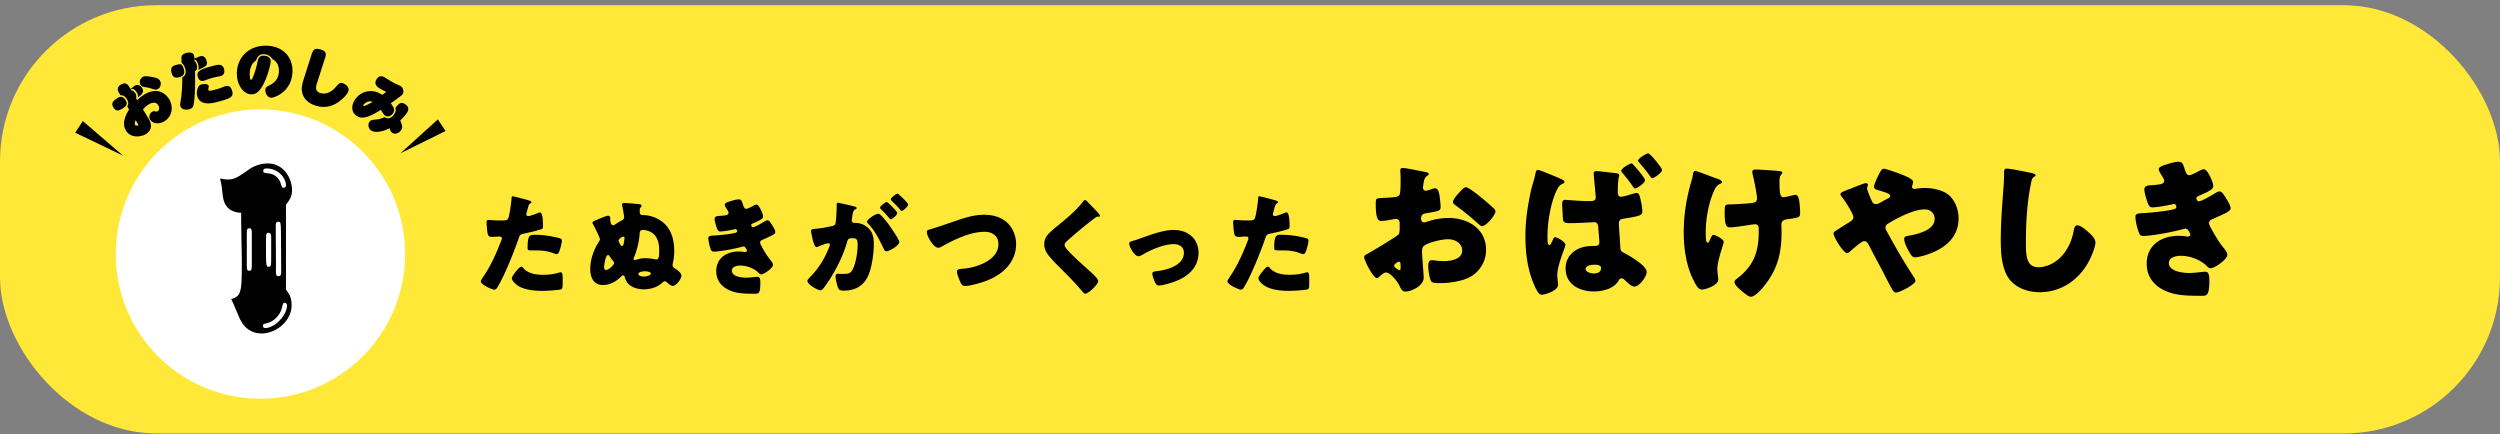<svg xmlns="http://www.w3.org/2000/svg" width="432" height="75" fill="none"><rect width="100%" height="100%" fill="#808080" stroke="none"/><rect width="432" height="74" y=".901" fill="#FFE838" rx="27"/><path fill="#000" d="M88.562 33.922c.247 0 2.014.475 2.356.57.361.095.931.266.931.456 0 .095-.114.152-.19.19-.266.133-.342.437-.513 1.064q-.057.256-.171.627c-.019.076-.038.152-.038.17 0 .229.152.343.361.343.285 0 1.254-.38 1.539-.494.152-.057.342-.133.475-.133.513 0 .513 1.88.513 2.45 0 .267-.076.38-.38.476-.76.247-1.976.532-2.717.684-.817.17-.874.19-1.102.874-.798 2.299-2.432 6.422-3.648 8.398-.152.247-.266.456-.589.456s-2.299-.855-2.299-1.425c0-.171.152-.4.38-.741 1.311-1.92 2.28-4.066 3.116-6.251.057-.114.133-.323.133-.437 0-.266-.209-.323-.418-.323-.38 0-.836.057-1.254.057-.399 0-.646-.057-.76-.475-.095-.361-.209-1.634-.209-2.014 0-.247.038-.437.342-.437.19 0 1.045.095 2.033.095.95 0 1.254 0 1.406-.475.228-.684.513-2.736.551-3.496 0-.114.038-.21.152-.21m2.603 8.949c0-2.185.38-2.3 1.14-2.3 1.653 0 2.945.229 4.313.57.266.077.475.153.475.457 0 .437-.342 1.71-.57 2.09-.076.133-.19.228-.361.228-.133 0-.323-.076-.475-.133-1.102-.437-2.109-.513-3.268-.513h-.684c-.437 0-.57-.057-.57-.4m-1.064 3.21c.133 0 .266.172.342.267.779.93 2.223 1.14 3.363 1.14 1.064 0 1.843-.095 2.869-.4a.7.7 0 0 1 .209-.037c.304 0 .342.418.342 1.026v.57c0 1.045 0 1.273-.342 1.368-.57.152-2.584.247-3.211.247-1.349 0-3.192-.171-4.313-.988-.304-.228-.912-.76-.912-1.197 0-.323.703-1.178.931-1.444.152-.171.494-.551.722-.551m17.898 1.939c-.057-.228-.133-.437-.323-.437-.114 0-.209.076-.285.152-.855.874-1.957 1.52-3.211 1.52-1.596 0-2.185-1.33-2.185-2.736 0-1.71.608-3.401 1.539-4.826a.66.66 0 0 0 .133-.38c0-.247-1.007-2.261-1.197-2.584a.56.56 0 0 1-.095-.247c0-.21.494-.4 1.064-.627.171-.076.342-.133.513-.21.285-.113.893-.36 1.14-.36.304 0 .361.266.361.475 0 .342.019 1.159.513 1.159a.56.56 0 0 0 .361-.152 9 9 0 0 1 1.102-.665c.228-.114.418-.285.418-.57s-.247-1.672-.342-2.014c0-.038-.019-.133-.019-.19 0-.228.228-.247.418-.247.475 0 1.881.133 2.47.19.38.038.494.133.494.285 0 .095-.095.209-.171.304a.63.63 0 0 0-.152.456c0 .55 0 .855.551.855.969 0 1.957.285 2.793.779 1.957 1.159 2.584 3.135 2.622 5.32v.095c0 .703-.076 1.444-.247 2.109-.019.095-.038.19-.038.304 0 .285.095.399.456.646.38.247 1.064.722 1.064 1.216 0 .55-.893 1.767-1.482 1.767-.304 0-.646-.285-1.026-.627-.114-.095-.209-.171-.361-.171s-.304.114-.418.228c-.855.817-2.052 1.159-3.23 1.159-1.349 0-2.85-.551-3.23-1.976m1.957-3.135a4.3 4.3 0 0 1 1.558-.266c.494 0 1.083.057 1.558.17.095.02.228.039.323.039.456 0 .513-.437.513-1.672 0-1.102-.285-2.356-1.349-3.002a3.2 3.2 0 0 0-1.501-.418c-.494 0-.513.418-.532.684-.076 1.31-.475 2.907-.988 4.104a.6.6 0 0 0-.057.209c0 .133.114.209.228.209.057 0 .19-.038.247-.057m-5.206 1.767c.399 0 1.349-.817 1.349-1.197 0-.171-.057-.247-.152-.361a9 9 0 0 1-.627-.836c-.057-.095-.133-.19-.247-.19-.437 0-.684 1.748-.684 2.109 0 .247.076.475.361.475m3.173-5.51c0-.133-.076-.247-.247-.247-.114 0-.779.323-.779.722 0 .133.323.874.57.874.152 0 .228-.076.266-.228.038-.114.19-1.007.19-1.121m3.325 6.65c.418 0 1.216-.19 1.216-.513 0-.342-.798-.4-1.045-.4-.285 0-1.102.077-1.102.476 0 .342.684.437.931.437m16.378-13.338c.494 0 .57.285.76.893.209.646.342.74.589.74.171 0 .703-.265 1.064-.455.304-.171.532-.266.703-.266.418 0 1.121 1.577 1.121 2.033 0 .304-.247.456-.475.589-.38.228-.779.399-1.178.57-.152.057-.399.152-.399.323 0 .114.076.38.285.38.38 0 1.577-.722 1.938-.95.133-.095.418-.247.589-.247.285 0 .513.38.703.684.323.513.646 1.026.646 1.349 0 .304-.361.494-1.026.798-.399.19-.817.38-1.216.55-.228.096-.38.229-.38.476 0 .152.076.304.228.589.437.817.893 1.596 1.463 2.318.209.247.532.627.532.969 0 .513-1.539 1.615-2.033 1.615-.171 0-.285-.095-.532-.342-.741-.703-1.938-1.178-3.116-1.178-.551 0-1.425.17-1.425.874 0 1.045 1.729 1.216 2.489 1.216.228 0 .836-.038 1.254-.095.209-.02.532-.057.627-.057.456 0 .551.304.551 1.102 0 1.805-.323 1.824-.893 1.824-1.007 0-2.052 0-3.04-.171-1.976-.361-3.686-1.54-3.686-3.724 0-2.3 1.805-3.401 3.914-3.401.342 0 .684.038 1.026.095h.076c.114 0 .285-.095.285-.266 0-.095-.133-.323-.209-.437-.095-.152-.209-.266-.399-.266-.038 0-.114.019-.19.038-1.083.323-3.838.855-4.94.855-.342 0-.456-.21-.57-.551-.171-.494-.361-1.273-.361-1.786 0-.266.076-.4.855-.437.874-.038 3.059-.247 3.876-.494.152-.038.247-.133.247-.285s-.133-.342-.285-.342c-.038 0-.171.038-.247.057-.57.133-1.843.36-2.394.36-.323 0-.418-.19-.532-.474-.152-.38-.437-1.311-.437-1.691 0-.285.171-.494.684-.513.285-.02.798-.057 1.178-.114.342-.057.551-.171.551-.456 0-.152-.171-.418-.266-.57-.114-.171-.399-.608-.399-.817 0-.304.589-.475.836-.551.418-.133 1.14-.361 1.558-.361m24.092 2.489c.247 0 .418.17.589.342.57.589 1.045 1.178 1.539 1.9.285.399 1.558 2.26 1.558 2.622 0 .627-1.729 1.615-2.261 1.615-.209 0-.304-.171-.475-.513-.722-1.501-1.444-2.983-2.641-4.256-.095-.095-.209-.228-.209-.342 0-.4 1.463-1.368 1.9-1.368m3.382-3.477c.133 0 .399.285.456.342.266.247 1.368 1.273 1.368 1.539 0 .38-.912 1.102-1.121 1.102-.114 0-.228-.152-.285-.247-.418-.513-.912-.988-1.387-1.463-.076-.076-.209-.19-.209-.304 0-.266.969-.97 1.178-.97m-1.862 1.444c.133 0 .589.475.931.817.494.494.874.912.874 1.083 0 .38-.893 1.083-1.121 1.083-.076 0-.19-.114-.285-.228a20 20 0 0 0-1.368-1.482c-.114-.095-.209-.19-.209-.285 0-.266.95-.988 1.178-.988m-8.664.779v-.285c0-.19.038-.361.266-.361.19 0 2.337.513 2.698.608.152.038.494.114.494.304 0 .133-.133.19-.304.266-.304.152-.38.665-.456 1.197l-.038.266c-.019.114-.057.323-.057.38 0 .437.399.456.646.456.418 0 1.064.114 1.577.418 1.349.779 1.596 1.9 1.596 3.249 0 1.672-.361 4.446-1.197 5.909-.874 1.52-2.28 2.128-4.009 2.128-.551 0-.817-.076-.988-.532-.171-.437-.418-1.463-.418-1.92 0-.246.076-.455.361-.455.266 0 .532.019.798.019 1.121 0 1.425-.076 1.805-.798.551-1.026.855-3.06.855-4.218 0-.874-.133-1.16-.874-1.16-.627 0-.798.077-.969.704-.627 2.223-1.71 4.37-2.926 6.327-.247.399-1.026 1.577-1.349 1.843a.42.42 0 0 1-.323.133c-.437 0-2.242-1.007-2.242-1.615 0-.19.171-.38.475-.684 1.463-1.501 2.546-3.211 3.306-5.225.038-.095.095-.228.095-.323 0-.19-.114-.285-.304-.285s-1.387.437-1.615.532c-.114.057-.247.133-.38.133-.304 0-.532-.741-.703-1.482-.114-.494-.247-1.121-.247-1.311 0-.247.133-.304.703-.361 1.235-.114 1.729-.228 2.907-.475.494-.095.608-.247.665-.76.095-.78.152-1.824.152-2.622m25.479 1.425c1.52 0 3.059.399 4.142 1.52.912.95 1.387 2.26 1.387 3.553 0 3.116-2.299 5.225-5.016 6.289-.855.342-2.926.95-3.819.95-.437 0-.627-.323-.798-.684-.19-.4-.589-1.387-.589-1.805 0-.38.418-.456.722-.475 1.33-.076 2.47-.342 3.667-.874 1.425-.646 2.774-1.71 2.774-3.401 0-1.425-1.064-2.128-2.375-2.128-2.546 0-5.282 1.368-7.448 2.565-.19.114-.342.19-.57.19-.817 0-1.976-1.976-1.976-2.736 0-.285.247-.361.475-.418 1.691-.494 3.344-1.102 4.997-1.653 1.463-.494 2.888-.893 4.427-.893m17.423-2.546c.133 0 .247.095.323.17.323.343.646.685.969 1.008l.209.209c.38.399 1.102 1.14 1.102 1.349 0 .114-.114.133-.342.133-.209 0-.323.076-.475.19a73 73 0 0 0-2.375 1.862 72 72 0 0 0-2.565 2.223c-.171.17-.361.36-.361.627 0 .323.456.817.779 1.159.057.076.114.133.171.19 1.064 1.064 2.185 2.07 3.306 3.078.608.532 1.558 1.406 1.558 1.805 0 .589-1.71 2.185-2.242 2.185-.114 0-.342-.171-.589-.475-1.007-1.254-2.413-2.641-3.724-3.952-.684-.684-1.558-1.558-2.109-2.3-.418-.57-.665-1.12-.665-1.823 0-.532.133-.988.437-1.425.513-.741 1.881-1.748 2.641-2.394 1.235-1.045 2.641-2.242 3.61-3.534.095-.133.19-.285.342-.285m15.314 5.168c2.413 0 4.313 1.425 4.313 3.97 0 2.433-1.71 4.01-3.838 4.846-.703.285-2.28.779-3.002.779-.361 0-.513-.228-.665-.513-.171-.342-.475-1.14-.475-1.52 0-.304.304-.4.722-.437 1.748-.171 4.731-.97 4.731-3.173 0-1.026-.798-1.501-1.729-1.501-1.691 0-3.99.969-5.434 1.843-.266.152-.494.247-.703.247-.646 0-1.577-1.558-1.577-2.166 0-.323.228-.38.798-.532.361-.095 1.007-.342 1.387-.475 1.615-.57 3.762-1.368 5.472-1.368m14.782-5.814c.247 0 2.014.475 2.356.57.361.095.931.266.931.456 0 .095-.114.152-.19.19-.266.133-.342.437-.513 1.064q-.057.256-.171.627c-.019.076-.038.152-.038.17 0 .229.152.343.361.343.285 0 1.254-.38 1.539-.494.152-.057.342-.133.475-.133.513 0 .513 1.88.513 2.45 0 .267-.076.38-.38.476-.76.247-1.976.532-2.717.684-.817.17-.874.19-1.102.874-.798 2.299-2.432 6.422-3.648 8.398-.152.247-.266.456-.589.456s-2.299-.855-2.299-1.425c0-.171.152-.4.38-.741 1.311-1.92 2.28-4.066 3.116-6.251.057-.114.133-.323.133-.437 0-.266-.209-.323-.418-.323-.38 0-.836.057-1.254.057-.399 0-.646-.057-.76-.475-.095-.361-.209-1.634-.209-2.014 0-.247.038-.437.342-.437.19 0 1.045.095 2.033.095.95 0 1.254 0 1.406-.475.228-.684.513-2.736.551-3.496 0-.114.038-.21.152-.21m2.603 8.949c0-2.185.38-2.3 1.14-2.3 1.653 0 2.945.229 4.313.57.266.077.475.153.475.457 0 .437-.342 1.71-.57 2.09-.076.133-.19.228-.361.228-.133 0-.323-.076-.475-.133-1.102-.437-2.109-.513-3.268-.513h-.684c-.437 0-.57-.057-.57-.4m-1.064 3.21c.133 0 .266.172.342.267.779.93 2.223 1.14 3.363 1.14 1.064 0 1.843-.095 2.869-.4a.7.7 0 0 1 .209-.037c.304 0 .342.418.342 1.026v.57c0 1.045 0 1.273-.342 1.368-.57.152-2.584.247-3.211.247-1.349 0-3.192-.171-4.313-.988-.304-.228-.912-.76-.912-1.197 0-.323.703-1.178.931-1.444.152-.171.494-.551.722-.551m26.693-1.202c.027.54.216 2.754.216 3.078 0 1.485-2.214 2.43-3.132 2.43-.594 0-.783-.432-1.08-1.053-.432-.891-1.647-2.241-2.268-2.241-.351 0-.675.27-.918.486-.216.189-.54.486-.702.486-.594 0-2.187-2.997-2.187-3.618 0-.324.243-.432.567-.594.675-.351 5.049-2.97 5.346-3.321.189-.243.216-.621.216-.972v-1.053c0-.378-.243-.675-.621-.675-.108 0-.756.108-.918.135-.405.08-1.134.216-1.512.216-.54 0-1.08-.027-1.08-2.835 0-1.026 0-1.08 1.053-1.134a34 34 0 0 0 2.349-.162c.27-.027.567-.135.702-.378.162-.27.189-1.62.189-2.43v-.46c0-.566-.054-1.16-.054-1.322 0-.27.135-.432.405-.432.594 0 3.24.567 3.996.702.243.054.513.135.513.35 0 .136-.162.244-.27.298-.405.324-.486.594-.567.972-.108.594-.162.999-.162 1.08 0 .297.243.54.513.54.135 0 .702-.19.864-.243.216-.081.567-.19.729-.19.459 0 .702.595.81 1.648.054.405.135 1.188.135 1.593 0 .675-.297.702-2.565 1.08-.459.08-.81.297-.81.864 0 .378.108.702.54.702.162 0 .459-.108.621-.162a11.8 11.8 0 0 1 3.618-.594c3.321 0 6.453 1.863 6.453 5.508 0 1.728-.81 3.294-2.187 4.32-1.431 1.08-4.077 1.43-5.832 1.43-.729 0-1.296 0-1.512-.404-.297-.567-.459-1.944-.459-2.538 0-.486.054-1.026.648-1.026.162 0 .756.08.945.108.324.027.837.054 1.134.054 1.161 0 3.132-.324 3.132-1.81 0-1.322-1.296-1.97-2.43-1.97-1.053 0-3.348.513-4.158 1.134-.27.216-.351.594-.351.918s.054 1.16.081 1.485m-3.78 1.485v-.46c0-.323-.027-.674-.27-.674-.216 0-.459.216-.621.35-.108.082-.216.163-.216.325 0 .216.081.297.567.62q.243.163.324.163c.189 0 .216-.162.216-.324M253.31 32.35c.459 0 2.187 1.404 2.592 1.728.621.513 1.593 1.323 2.16 1.89.162.135.351.324.351.54 0 .702-1.62 2.565-2.295 2.565-.243 0-.432-.19-.648-.378a47 47 0 0 0-3.807-3.105c-.297-.216-.594-.405-.594-.702 0-.378.756-1.27 1.026-1.54.054-.053.108-.134.162-.188.351-.378.729-.81 1.053-.81m12.447-2.997c.27 0 2.808 1.053 3.861 1.512.621.27.729.432.729.594s-.135.216-.27.27c-.54.216-.81.594-1.053 1.107-1.107 2.268-1.62 5.589-1.62 8.1 0 .675 0 1.404.324 1.404.189 0 .27-.19.459-.594.054-.108.108-.216.162-.351.081-.162.189-.405.405-.405.351 0 1.755.837 1.755 1.296 0 .405-1.404 3.483-1.404 5.21 0 .298.054.919.081 1.162.027.162.054.378.054.54 0 1.053-2.268 1.728-2.835 1.728-.486 0-.783-.621-.972-1-1.458-2.888-1.836-6.047-1.836-9.206 0-2.7.378-5.022.918-7.641.216-1 .594-1.971.837-3.213.054-.216.135-.513.405-.513m16.146-1.107c.135 0 .297.162.405.297.351.378 1.944 2.187 1.944 2.592 0 .54-1.431 1.43-1.701 1.43-.162 0-.297-.188-.54-.566-.081-.108-.135-.19-.216-.297-.486-.675-.891-1.161-1.404-1.782-.081-.108-.243-.297-.243-.432 0-.378 1.458-1.242 1.755-1.242m-6.048 1.323c.459 0 2.295.243 2.862.297.972.108 1.08.162 1.08.378 0 .297-.243.648-.243 2.727v.243c0 .324.054.783.567.783.378 0 1.593-.378 2.025-.513.189-.054.513-.135.702-.135.297 0 .405.27.486.54.216.729.459 1.917.459 2.673 0 .594-.351.783-3.159 1.215-.567.08-.891.216-.891.837 0 .405.216 3.456.243 3.996.027.62.135.81.459.999.297.162.945.486 1.323.729 1.35.837 2.781 1.863 2.781 2.673 0 .783-1.269 2.51-2.106 2.51-.486 0-1.026-.512-1.458-.917-.351-.351-.54-.513-.783-.513-.27 0-.378.189-.513.405-.837 1.43-2.754 1.863-4.293 1.863-2.457 0-4.86-1.215-4.86-3.97 0-2.024 1.431-3.374 3.294-3.752.513-.108 1.242-.135 1.755-.135.702 0 .783-.324.783-.675 0-.324-.162-2.052-.189-2.538-.027-.324-.081-.891-.675-.891-.216 0-2.781.162-4.212.162-.432 0-1.08 0-1.188-.513-.054-.297-.162-2.457-.162-2.835 0-.297.081-.675.486-.675.378 0 2.673.216 4.131.216h.243c.405 0 .945-.054.945-.648 0-.243-.297-3.213-.324-3.645-.027-.162-.027-.324-.027-.486 0-.324.162-.405.459-.405m-.378 16.173c-.432 0-1.485.135-1.485.729 0 .513.864.783 1.431.783.621 0 1.242-.216 1.242-.945 0-.54-.783-.567-1.188-.567m9.342-19.251c.297 0 2.376 2.484 2.376 2.862 0 .513-1.377 1.43-1.674 1.43-.162 0-.243-.134-.378-.323-.567-.81-1.215-1.593-1.863-2.35-.135-.161-.216-.242-.216-.35 0-.432 1.512-1.27 1.755-1.27m10.611 3.915a26 26 0 0 0 1.026.378l.243.08c.432.163.864.325.864.622 0 .135-.081.162-.243.243-.54.243-.756.486-1.026 1.026-.999 1.998-1.539 5.049-1.539 7.29 0 .999 0 1.89.324 1.89.162 0 .216-.108.405-.513.216-.486.351-.837.621-.837.351 0 1.755.783 1.755 1.188s-1.107 3.24-1.107 4.725c0 .324.081.918.108 1.242.027.189.054.378.054.567 0 .999-2.214 1.728-2.781 1.728-.486 0-.756-.243-1.188-1.026-1.539-2.727-1.998-5.886-1.998-8.937 0-2.916.486-5.967 1.323-8.748.108-.351.162-.567.216-.891.108-.73.216-.891.486-.891.162 0 1.485.486 2.457.864m7.938-1.107c.243 0 2.187.08 4.158.27.243.027.459.08.459.27 0 .108-.108.27-.216.378-.243.243-.27.729-.27 1.296 0 2.025.135 2.565.702 2.565.216 0 1.053-.19 1.593-.324.216-.054.324-.081.432-.081.486 0 .621.648.675 1.026.081.567.162 1.485.162 2.079 0 .81-.216.837-2.214 1.107-.351.054-1.026.135-1.026.918 0 .432.027.89.027 1.35 0 3.59-.675 6.318-2.943 9.18-.432.567-1.62 1.944-2.349 1.944-.162 0-.405-.081-.702-.297-.81-.594-2.133-1.647-2.133-2.214 0-.216.108-.378.459-.648.081-.054.108-.081.216-.162 2.754-2.214 3.51-4.563 3.51-7.992v-.486c0-.405-.162-.73-.648-.73-.216 0-1.728.244-1.917.27-.621.082-1.728.27-2.322.27-.648 0-.999-.161-.999-2.456 0-1.458.027-1.512.999-1.512.54 0 3.132-.135 3.888-.27.405-.081.702-.27.702-.73 0-.782-.54-3.347-.756-4.211a2.4 2.4 0 0 1-.054-.432c0-.324.297-.378.567-.378m29.187 3.186c1.377 0 3.429.35 4.482 1.485.945 1.026 1.404 2.403 1.404 3.78 0 3.294-2.376 5.184-5.265 6.183-.513.189-1.728.54-2.268.54-.486 0-.756-.46-1.296-1.485-.216-.405-.567-1.215-.567-1.674 0-.378.243-.486.513-.54 1.728-.27 4.752-.972 4.752-2.943 0-.945-.702-1.647-1.728-1.647-1.89 0-4.617 1.43-6.237 2.403-.297.162-.54.378-.54.729 0 .27.108.459.243.675 1.431 2.619 2.916 5.21 4.563 7.722.135.189.378.567.378.81 0 .62-2.7 2.025-3.348 2.025-.297 0-.459-.162-.756-.702-.513-.891-1.08-2.025-1.593-3.024-.783-1.485-1.593-2.97-2.349-4.455-.189-.351-.378-.702-.837-.702-.405 0-2.052 1.458-2.43 1.809-.135.108-.324.27-.486.27-.648 0-2.349-2.754-2.349-3.402 0-.243.135-.324 1.134-.945.405-.27.945-.594 1.674-1.053.324-.216.621-.432.621-.837 0-.54-1.485-2.862-1.89-3.348-.216-.27-.351-.432-.351-.621 0-.297.756-.567 1.836-.972.648-.243 2.241-.918 2.565-.918.162 0 .351.108.351.27 0 .108-.081.297-.108.405a.6.6 0 0 0-.054.216c0 .27.729 1.998.891 2.322.135.27.351.405.675.405.297 0 .621-.19 1.107-.46q.324-.202.729-.404c.432-.216.594-.297.594-.567 0-.378-.81-.594-2.16-1-.27-.08-.621-.188-.621-.566s.432-1.323.621-1.701c.513-1.053.702-1.404 1.08-1.404.459 0 2.754.864 3.294 1.08.756.297 1.755.756 1.755 1.188 0 .324-.189.648-.189.864s.216.35.405.35c.108 0 .243-.026.351-.053a13 13 0 0 1 1.404-.108m14.202-3.348c.621 0 3.537.594 4.401.783.216.054.594.162.594.378 0 .108-.108.189-.189.216-.432.243-.486.567-.621 1.242-.675 3.32-.864 6.723-.864 10.098 0 2.133 0 4.32 2.16 4.32 1.701 0 3.321-1 4.347-2.295.891-1.107 1.485-2.538 1.728-3.915.108-.54.189-1.026.648-1.026.594 0 1.404.729 1.836 1.107.486.432 1.296 1.16 1.296 1.836 0 .81-.756 2.592-1.161 3.32-1.728 3.187-4.779 5.293-8.478 5.293-1.917 0-3.969-.648-5.211-2.214-1.35-1.728-1.512-4.59-1.512-6.75 0-3.105.27-6.426.486-9.342.054-.567.081-1.485.081-2.106 0-.594 0-.945.459-.945m29.673-1.188c.702 0 .81.405 1.08 1.269.297.918.486 1.053.837 1.053.243 0 .999-.378 1.512-.648.432-.243.756-.378.999-.378.594 0 1.593 2.24 1.593 2.889 0 .432-.351.648-.675.837-.54.324-1.107.567-1.674.81-.216.08-.567.216-.567.459 0 .162.108.54.405.54.54 0 2.241-1.026 2.754-1.35.189-.135.594-.351.837-.351.405 0 .729.54.999.972.459.729.918 1.458.918 1.917 0 .432-.513.702-1.458 1.134-.567.27-1.161.54-1.728.783-.324.135-.54.324-.54.675 0 .216.108.432.324.837.621 1.16 1.269 2.268 2.079 3.294.297.35.756.89.756 1.377 0 .729-2.187 2.295-2.889 2.295-.243 0-.405-.135-.756-.486-1.053-1-2.754-1.674-4.428-1.674-.783 0-2.025.243-2.025 1.242 0 1.485 2.457 1.728 3.537 1.728.324 0 1.188-.054 1.782-.135.297-.027.756-.081.891-.081.648 0 .783.432.783 1.566 0 2.565-.459 2.592-1.269 2.592-1.431 0-2.916 0-4.32-.243-2.808-.513-5.238-2.187-5.238-5.292 0-3.267 2.565-4.833 5.562-4.833.486 0 .972.054 1.458.135h.108c.162 0 .405-.135.405-.378 0-.135-.189-.46-.297-.621-.135-.216-.297-.378-.567-.378-.054 0-.162.027-.27.054-1.539.459-5.454 1.215-7.02 1.215-.486 0-.648-.297-.81-.783-.243-.702-.513-1.81-.513-2.538 0-.378.108-.567 1.215-.621 1.242-.054 4.347-.351 5.508-.702.216-.054.351-.19.351-.405s-.189-.486-.405-.486c-.054 0-.243.054-.351.08-.81.19-2.619.514-3.402.514-.459 0-.594-.27-.756-.675-.216-.54-.621-1.863-.621-2.403 0-.405.243-.702.972-.73a23 23 0 0 0 1.674-.161c.486-.081.783-.243.783-.648 0-.216-.243-.594-.378-.81-.162-.243-.567-.864-.567-1.161 0-.432.837-.675 1.188-.783.594-.19 1.62-.513 2.214-.513"/><circle cx="45" cy="43.901" r="25" fill="#fff"/><path fill="#000" d="M38.004 30.837c.468.108.936.18 1.368.18 1.188 0 1.836-.468 3.744-1.8.648-.468 1.908-.972 3.132-.972 2.808 0 4.212 2.592 4.212 4.608 0 .828-.18 1.44-1.044 2.52v14.652c.108.18.612.9.684 1.08.288.792.288 1.332.288 1.62 0 2.88-2.844 4.896-5.112 4.896-2.772 0-3.672-2.16-4.032-2.988-.9-2.124-1.008-2.376-1.296-2.952 1.8-.54 1.836-1.296 1.836-6.552 0-1.332-.144-7.164-.108-8.352-2.736-.144-3.06-2.016-3.204-3.132-.144-1.332-.216-1.98-.468-2.808m10.08 7.488c-.432 0-.432.144-.432 1.368 0 1.008.036 5.58.036 6.516-.036 1.332 0 1.512.468 1.512.432 0 .432-.432.432-.828 0-2.772-.036-6.192-.036-6.624-.036-1.728-.036-1.944-.468-1.944m-2.052-9.216c-.252 0-.54.072-.54.432 0 .324.144.324.972.432a2.4 2.4 0 0 1 2.052 1.764c.144.432.216.72.468.72.288 0 .432-.216.432-.468 0-1.044-1.152-2.88-3.384-2.88m.828 15.12V41.06c0-.396-.036-.828-.468-.828s-.432.18-.432 1.872c0 3.6 0 3.996.432 3.996.468 0 .468-.18.468-1.872m2.34 8.1c-.252 0-.288.072-.504.936-.18.828-1.08 2.196-2.484 2.556-.684.18-.792.216-.792.468 0 .18.108.396.432.396 1.584 0 3.744-2.16 3.744-3.96a.4.4 0 0 0-.396-.396M43.08 39.44c-.432 0-.432.468-.432.684v5.148c0 1.332 0 1.512.432 1.512s.432-.18.432-1.8v-4.572c0-.648-.036-.972-.432-.972"/><g fill="#000" clip-path="url(#a)"><path d="M21.09 18.791c-.402.255-.984.605-1.491-.223-.529-.86.158-1.284.782-1.666.772-.478 1.185.191 1.322.414.402.647.159 1.008-.602 1.486zm1.586-3.173c.391.053.614.36.709.498.243.393.18.659.116.839l.211.34c.35-.35.794-.7 1.217-.956 2.115-1.295 3.616-.318 4.283.775.856 1.401.475 3.057-.783 3.832-.93.573-2.052.446-2.475-.255-.296-.488-.095-1.114.339-1.38.222-.138.37-.106.57-.053.18.043.265.022.392-.053.286-.18.338-.626.106-.997-.529-.87-1.523-.255-1.682-.16a4.1 4.1 0 0 0-.973.86l.751 1.22c.434.712 1.28 2.092-.264 3.047-.846.52-2.612.722-3.426-.605-.857-1.39.158-3.046.539-3.651l-.317-.531c.296-.467.18-.839-.074-1.263-.212-.34-.55-.722-1.09-.648l-.243-.403c-.148-.244-.56-.924.307-1.454.888-.541 1.29.127 1.438.371l.243.393c.106-.085.593-.51.72-.573.401-.244.92-.17 1.247.371.434.711.096.998-.772 1.741.085-.17.19-.414-.127-.944-.285-.468-.592-.68-1.036-.563l.127.202zm.762 5.158c-.053.138-.223.584-.096.796.106.18.466.149.593.053-.011-.063-.043-.106-.138-.265l-.349-.584zm2.813-7.472c.793.138 1.173.276 1.395.647.296.488.106 1.146-.349 1.422-.327.202-.57.107-1.12-.063-.445-.149-.677-.18-1.122-.255-.507-.074-.676-.255-.771-.414-.286-.467-.043-1.072.317-1.306.211-.127.423-.265 1.639-.042zM29.656 12.603c-.296-1.082.317-1.252.825-1.39.687-.191 1.004-.276 1.28.732.147.552.168 1.136-.741 1.38-.624.17-1.121.149-1.364-.711zm4.928-2.876c.835-.234 1.078.636 1.11.785.222.807-.032.934-1.48 1.571.105-.18.19-.34.031-.923-.042-.17-.2-.743-.645-.892.01.212.021.233.021.308.212.159.307.36.381.626.127.457.106.839-.307 1.104.022.764.064 2.993-.105 4.84-.117 1.242-.212 1.55-.889 1.73-.73.202-1.385-.02-1.533-.562-.064-.212-.053-.297.074-1.03.032-.201.285-1.772.254-3.917.275-.159.793-.467.507-1.496-.19-.69-.497-.902-.624-.998 0-.18-.031-.881-.02-.998.031-.244.126-.52.803-.711.264-.074 1.174-.276 1.375.435.031.117.042.234.074.531.148-.064.835-.372.983-.414zm5.53 5.954c.286 1.03-.19 1.285-2.189 1.837-1.078.297-3.341.923-3.838-.903-.085-.318-.138-.732.063-1.305.116-.361.264-.605.709-.722.232-.064 1.078-.202 1.205.276.021.096.01.117-.032.318-.031.128-.052.223-.02.33.02.095.094.18.327.159.307-.021.888-.191.941-.202.201-.053.476-.138.74-.223.149-.053.804-.318.942-.36.835-.234 1.089.562 1.152.806zm-3.616-4.214c1.142-.318 1.946-.54 2.22.467.074.287.16 1.009-.602 1.21-.064.022-1.132.234-1.333.287-.602.17-.803.244-1.131.372-.265.106-.339.127-.402.138-.814.223-1.015-.478-1.079-.722-.222-.817.243-1.178 2.316-1.752zM45.582 9.366c-.487 0-1.026.159-1.322 1.061-1.068.69-1.1 1.985-1.11 2.346 0 .573.095 1.04.221 1.04.265 0 .868-1.857 1.1-2.982.117-.606.254-1.232 1.09-1.21.37 0 1.237.19 1.216.923 0 .52-.392 2.06-.91 3.27-.994 2.356-1.882 2.494-2.464 2.483-1.258-.021-2.517-1.529-2.474-3.705.052-2.558 1.956-4.744 5.086-4.691 2.855.042 4.569 1.932 4.526 4.426-.063 3.514-3.13 4.575-3.67 4.564-.528 0-1.025-.615-1.014-1.316 0-.467.211-.584.803-.88.762-.383 1.513-1.062 1.534-2.442.02-1.401-.846-1.9-1.121-2.028-.339-.615-.994-.86-1.502-.86zM53.83 9.43c.296-.935.656-1.147 1.544-.892 1.174.329.973.966.75 1.634l-1.353 4.204c-.19.584-.401 1.422.614 1.709 1.036.297 1.946-.266 2.559-.966.634-.711.782-.881 1.269-.743.402.117 1.205.615.994 1.337-.18.637-1.047 1.38-1.28 1.571-1.427 1.22-2.94 1.38-4.209 1.02-2.4-.68-2.59-2.357-2.57-3.068.022-.574.202-1.136.307-1.476l1.375-4.32zM67.927 19.545c-.35.563-.963.7-1.343.456-.212-.127-.307-.286-.54-.647-.18-.276-.2-.297-.243-.36-2.252 1.39-3.278 1.591-4.135 1.05-.92-.573-1.026-1.72-.38-2.75.983-1.58 3.087-2.08 4.758-.901.265-.192.56-.404.698-.51-.856-.435-1.216-.658-1.269-.69-.476-.297-.835-.796-.402-1.496.54-.86 1.206-.446 1.587-.213.94.584 1.068.669 1.522.902.16.085.9.393 1.037.478.454.287.624.977.38 1.37-.116.19-.148.233-2.072 1.623.454.595.793 1.062.412 1.688zm-5.108-1.454s-.085.138.01.202c.096.063.201.01.423-.085.402-.191.73-.372 1.143-.605-.804-.34-1.502.36-1.587.498zm6.535 4.33c-.306.489-.994.892-1.533.553-.286-.18-.38-.436-.508-.818-1.311.68-2.538.786-3.13.425a1.09 1.09 0 0 1-.36-1.486c.223-.361.423-.372 1.185-.446.656-.053 1.068-.244 1.449-.425.053.043.084.064.127.096.412.255 1.078.138 1.554-.616.338-.552.254-.849.18-1.061.582-.711.92-1.125 1.66-.658.254.159.889.626.392 1.433-.032.053-.402.637-1.206 1.4.307.755.465 1.158.18 1.614zM14.311 20.914l6.959 5.987L13 22.93zM77 22.634l-7.804 3.853 6.461-5.849z"/></g><defs><clipPath id="a"><path fill="#fff" d="M13 7.9h64v19H13z"/></clipPath></defs></svg>
